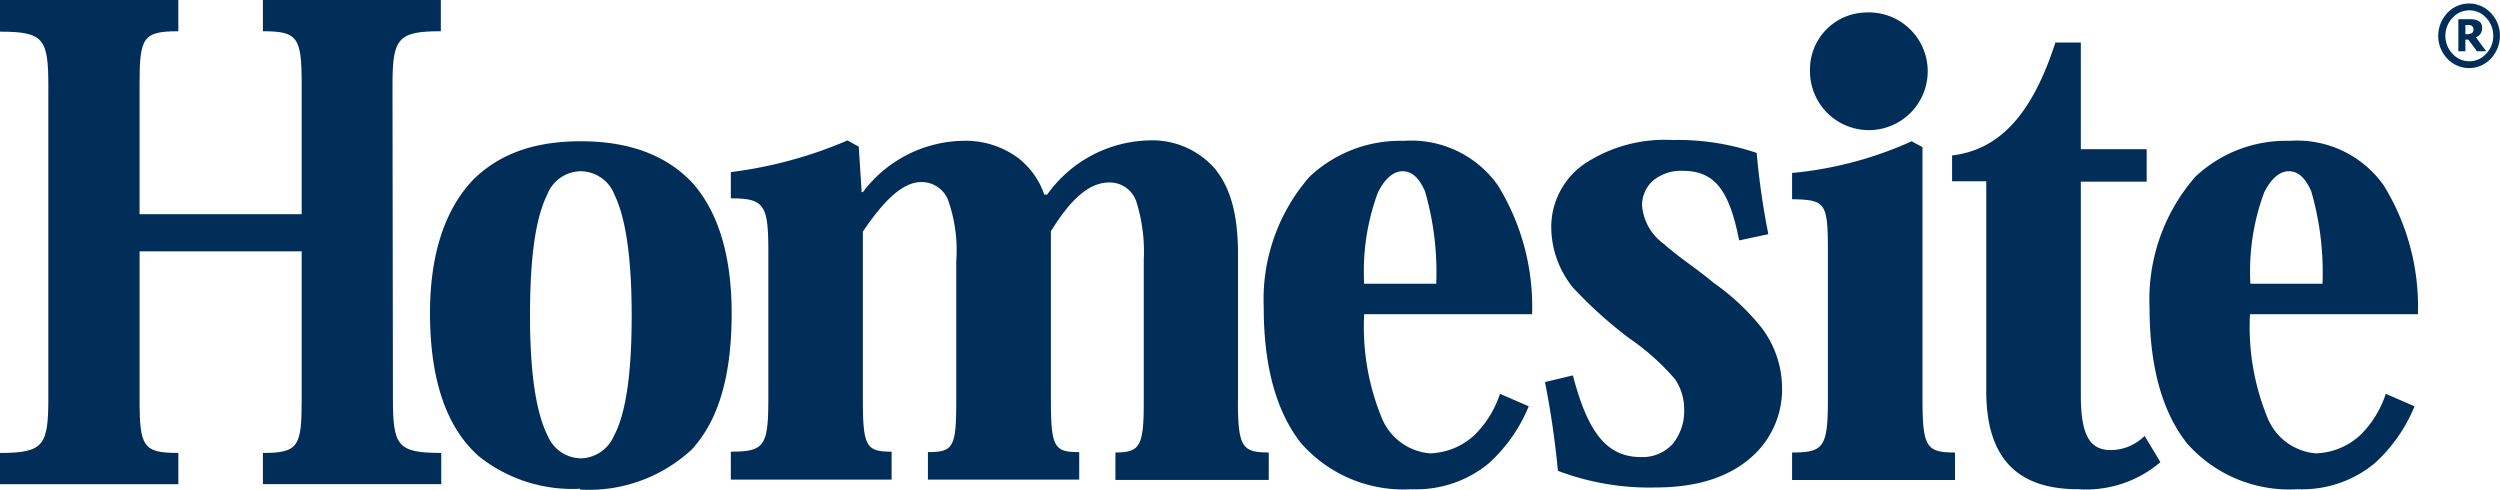 <?xml version="1.0" encoding="UTF-8"?> <svg xmlns="http://www.w3.org/2000/svg" width="177.721" height="34.804" viewBox="0 0 177.721 34.804"><g id="homesite-insurance-vector-logo" transform="translate(-26.2 -267.2)"><path id="Path_5220" data-name="Path 5220" d="M140.063,303.233a2.588,2.588,0,0,0-2.34,1.688c-.8,1.6-1.214,4.354-1.214,8.59,0,4.265.474,6.99,1.274,8.56a2.589,2.589,0,0,0,2.34,1.57,2.621,2.621,0,0,0,2.34-1.57c.829-1.54,1.274-4.265,1.274-8.56,0-4.236-.444-6.99-1.214-8.59a2.6,2.6,0,0,0-2.37-1.688Zm0,22.571a10.652,10.652,0,0,1-7.227-2.34c-2.281-2.044-3.436-5.421-3.436-10.16,0-4.176,1.066-7.375,3.08-9.478,1.807-1.777,4.236-2.725,7.642-2.725,3.466,0,6.1,1.007,7.938,2.962,1.836,2.073,2.784,5.184,2.784,9.271,0,4.68-1.037,7.731-2.844,9.686a10.755,10.755,0,0,1-7.909,2.844h-.03Z" transform="translate(-72.632 -23.859)" fill="#002e59"></path><path id="Path_5221" data-name="Path 5221" d="M237.648,319.383c0,3.318.3,3.7,2.192,3.7v1.955h-10.9v-1.955c1.748,0,2.014-.444,2.014-3.584V309.4a11.89,11.89,0,0,0-.5-4.058,1.991,1.991,0,0,0-1.955-1.451c-1.451,0-2.755,1.214-4.147,3.466v12c0,3.406.267,3.7,2.014,3.7v1.955H215.61v-1.955c1.807,0,2.014-.355,2.014-3.584V309.49a10.723,10.723,0,0,0-.592-4.384,2.019,2.019,0,0,0-1.9-1.244c-1.244,0-2.577,1.185-4.147,3.525v11.907c0,3.377.237,3.732,2.044,3.732v1.985H201.6v-1.985c2.429,0,2.666-.415,2.666-3.88V308.809c0-3.317-.267-3.791-2.666-3.791v-1.866a30.533,30.533,0,0,0,8.294-2.251l.8.444.207,3.229h.089a9.1,9.1,0,0,1,6.99-3.643,6.3,6.3,0,0,1,4,1.185,5.521,5.521,0,0,1,1.9,2.636h.207a9.146,9.146,0,0,1,7.168-3.851,5.919,5.919,0,0,1,4.71,1.955c1.126,1.333,1.688,3.258,1.688,6.1v10.426Z" transform="translate(-123.446 -23.718)" fill="#002e59"></path><path id="Path_5222" data-name="Path 5222" d="M341.763,311.16a20.753,20.753,0,0,0-.8-6.576c-.385-.859-.859-1.422-1.6-1.422-.592,0-1.214.444-1.748,1.511a16.126,16.126,0,0,0-.977,6.487Zm-5.124,2.162a17.014,17.014,0,0,0,1.3,7.494,4.065,4.065,0,0,0,3.377,2.4,4.858,4.858,0,0,0,3.2-1.333,7.337,7.337,0,0,0,1.777-2.9l2.044.889a11.2,11.2,0,0,1-2.844,4.058,8.111,8.111,0,0,1-5.48,1.836,9.687,9.687,0,0,1-7.849-3.258c-1.659-2.1-2.666-5.213-2.666-9.686a13.251,13.251,0,0,1,3.258-9.271A9.406,9.406,0,0,1,339.452,301a7.539,7.539,0,0,1,6.694,3.169,16.412,16.412,0,0,1,2.429,9.153Z" transform="translate(-213.462 -23.788)" fill="#002e59"></path><path id="Path_5223" data-name="Path 5223" d="M410.8,307.938c-.711-3.643-1.777-4.947-4.028-4.947a3.125,3.125,0,0,0-2.073.681,2.333,2.333,0,0,0-.8,1.777,3.736,3.736,0,0,0,1.57,2.755c.977.889,2.37,1.777,3.525,2.755a16.345,16.345,0,0,1,3.436,3.229,7.167,7.167,0,0,1,1.422,4.176,6.4,6.4,0,0,1-2.073,4.887c-1.511,1.392-3.732,2.251-6.931,2.251a18.271,18.271,0,0,1-6.931-1.185,63.43,63.43,0,0,0-.918-6.309l1.985-.474c1.126,4.354,2.577,5.806,4.858,5.806a2.91,2.91,0,0,0,2.222-.918,3.693,3.693,0,0,0,.829-2.458,3.785,3.785,0,0,0-.652-2.162,16.927,16.927,0,0,0-3.288-2.932,30.92,30.92,0,0,1-3.969-3.584,6.859,6.859,0,0,1-1.54-4.265,5.465,5.465,0,0,1,2.37-4.532,10.348,10.348,0,0,1,6.25-1.688,17.463,17.463,0,0,1,5.983.918,54.222,54.222,0,0,0,.829,5.776Z" transform="translate(-260.968 -23.648)" fill="#002e59"></path><path id="Path_5224" data-name="Path 5224" d="M465.571,319.376c0,3.466.267,3.851,2.31,3.851v1.955H456.3v-1.955c2.281,0,2.547-.385,2.547-3.88V308.92c0-3.5-.178-3.643-2.547-3.7v-1.866a26.569,26.569,0,0,0,8.5-2.251l.77.415Z" transform="translate(-302.704 -23.859)" fill="#002e59"></path><path id="Path_5225" data-name="Path 5225" d="M494.73,285.427c3.288-.415,5.628-2.814,7.316-8.027h1.807v7.583h4.68v2.31h-4.68v15.2c0,2.9.681,3.88,2.133,3.88a3.417,3.417,0,0,0,2.4-1.007l1.126,1.866a8.15,8.15,0,0,1-5.835,1.925c-3.525,0-6.546-1.422-6.546-6.961V287.264H494.7v-1.836Z" transform="translate(-329.73 -7.179)" fill="#002e59"></path><path id="Path_5226" data-name="Path 5226" d="M554.392,311.16a20.755,20.755,0,0,0-.8-6.576c-.385-.859-.859-1.422-1.6-1.422-.592,0-1.214.444-1.748,1.511a16.125,16.125,0,0,0-.977,6.487Zm-5.154,2.162a17.014,17.014,0,0,0,1.3,7.494,4.065,4.065,0,0,0,3.377,2.4,4.858,4.858,0,0,0,3.2-1.333,7.337,7.337,0,0,0,1.777-2.9l2.044.889a11.2,11.2,0,0,1-2.844,4.058,8.111,8.111,0,0,1-5.48,1.836,9.687,9.687,0,0,1-7.849-3.258c-1.659-2.1-2.666-5.213-2.666-9.686a13.251,13.251,0,0,1,3.258-9.271A9.406,9.406,0,0,1,552.052,301a7.539,7.539,0,0,1,6.694,3.169,16.413,16.413,0,0,1,2.429,9.153Z" transform="translate(-363.09 -23.788)" fill="#002e59"></path><path id="Path_5227" data-name="Path 5227" d="M54.132,295.487c0,3.406.3,3.91,3.436,3.91v2.221H44.89V299.4c2.518,0,2.755-.474,2.755-3.732v-10.6H36.123v10.6c0,3.288.267,3.732,2.755,3.732v2.221H26.2V299.4c3.11,0,3.436-.533,3.436-3.91V273.361c0-3.406-.3-3.91-3.436-3.91V267.2H38.877v2.222c-2.518,0-2.755.444-2.755,3.732v9.271H47.645v-9.242c0-3.317-.267-3.762-2.755-3.762V267.2H57.538v2.221c-3.11,0-3.436.533-3.436,3.91l.03,22.156Z" transform="translate(0)" fill="#002e59"></path><path id="Path_5228" data-name="Path 5228" d="M464.539,270.2a4.184,4.184,0,1,1-3.939,4.176,4.05,4.05,0,0,1,3.939-4.176" transform="translate(-305.73 -2.111)" fill="#002e59"></path><path id="Path_5229" data-name="Path 5229" d="M613.888,269.842c0-.059,0-.089-.03-.118s-.059-.089-.089-.089c-.03-.03-.089-.03-.119-.059h-.326v.652h.118a.5.5,0,0,0,.207-.03.226.226,0,0,0,.148-.059.41.41,0,0,0,.089-.118c0-.059.03-.118,0-.178m.918,1.6h-.652l-.622-.829h-.207v.829h-.5v-2.281h.8a1.443,1.443,0,0,1,.355.03.942.942,0,0,1,.267.089.467.467,0,0,1,.207.207.534.534,0,0,1,.059.3.68.68,0,0,1-.119.415.621.621,0,0,1-.326.237Zm.5-1.1a1.816,1.816,0,0,0-.5-1.274,1.606,1.606,0,0,0-2.37-.03.029.029,0,0,1-.03.03,1.862,1.862,0,0,0,0,2.547,1.606,1.606,0,0,0,2.37.03l.03-.03a1.816,1.816,0,0,0,.5-1.274Zm.474,0a2.36,2.36,0,0,1-.652,1.629,2.113,2.113,0,0,1-3.08,0h0a2.307,2.307,0,0,1-.652-1.629,2.36,2.36,0,0,1,.652-1.629,2.113,2.113,0,0,1,3.08,0h0a2.282,2.282,0,0,1,.652,1.629" transform="translate(-411.863 -0.598)" fill="#002e59"></path></g></svg> 